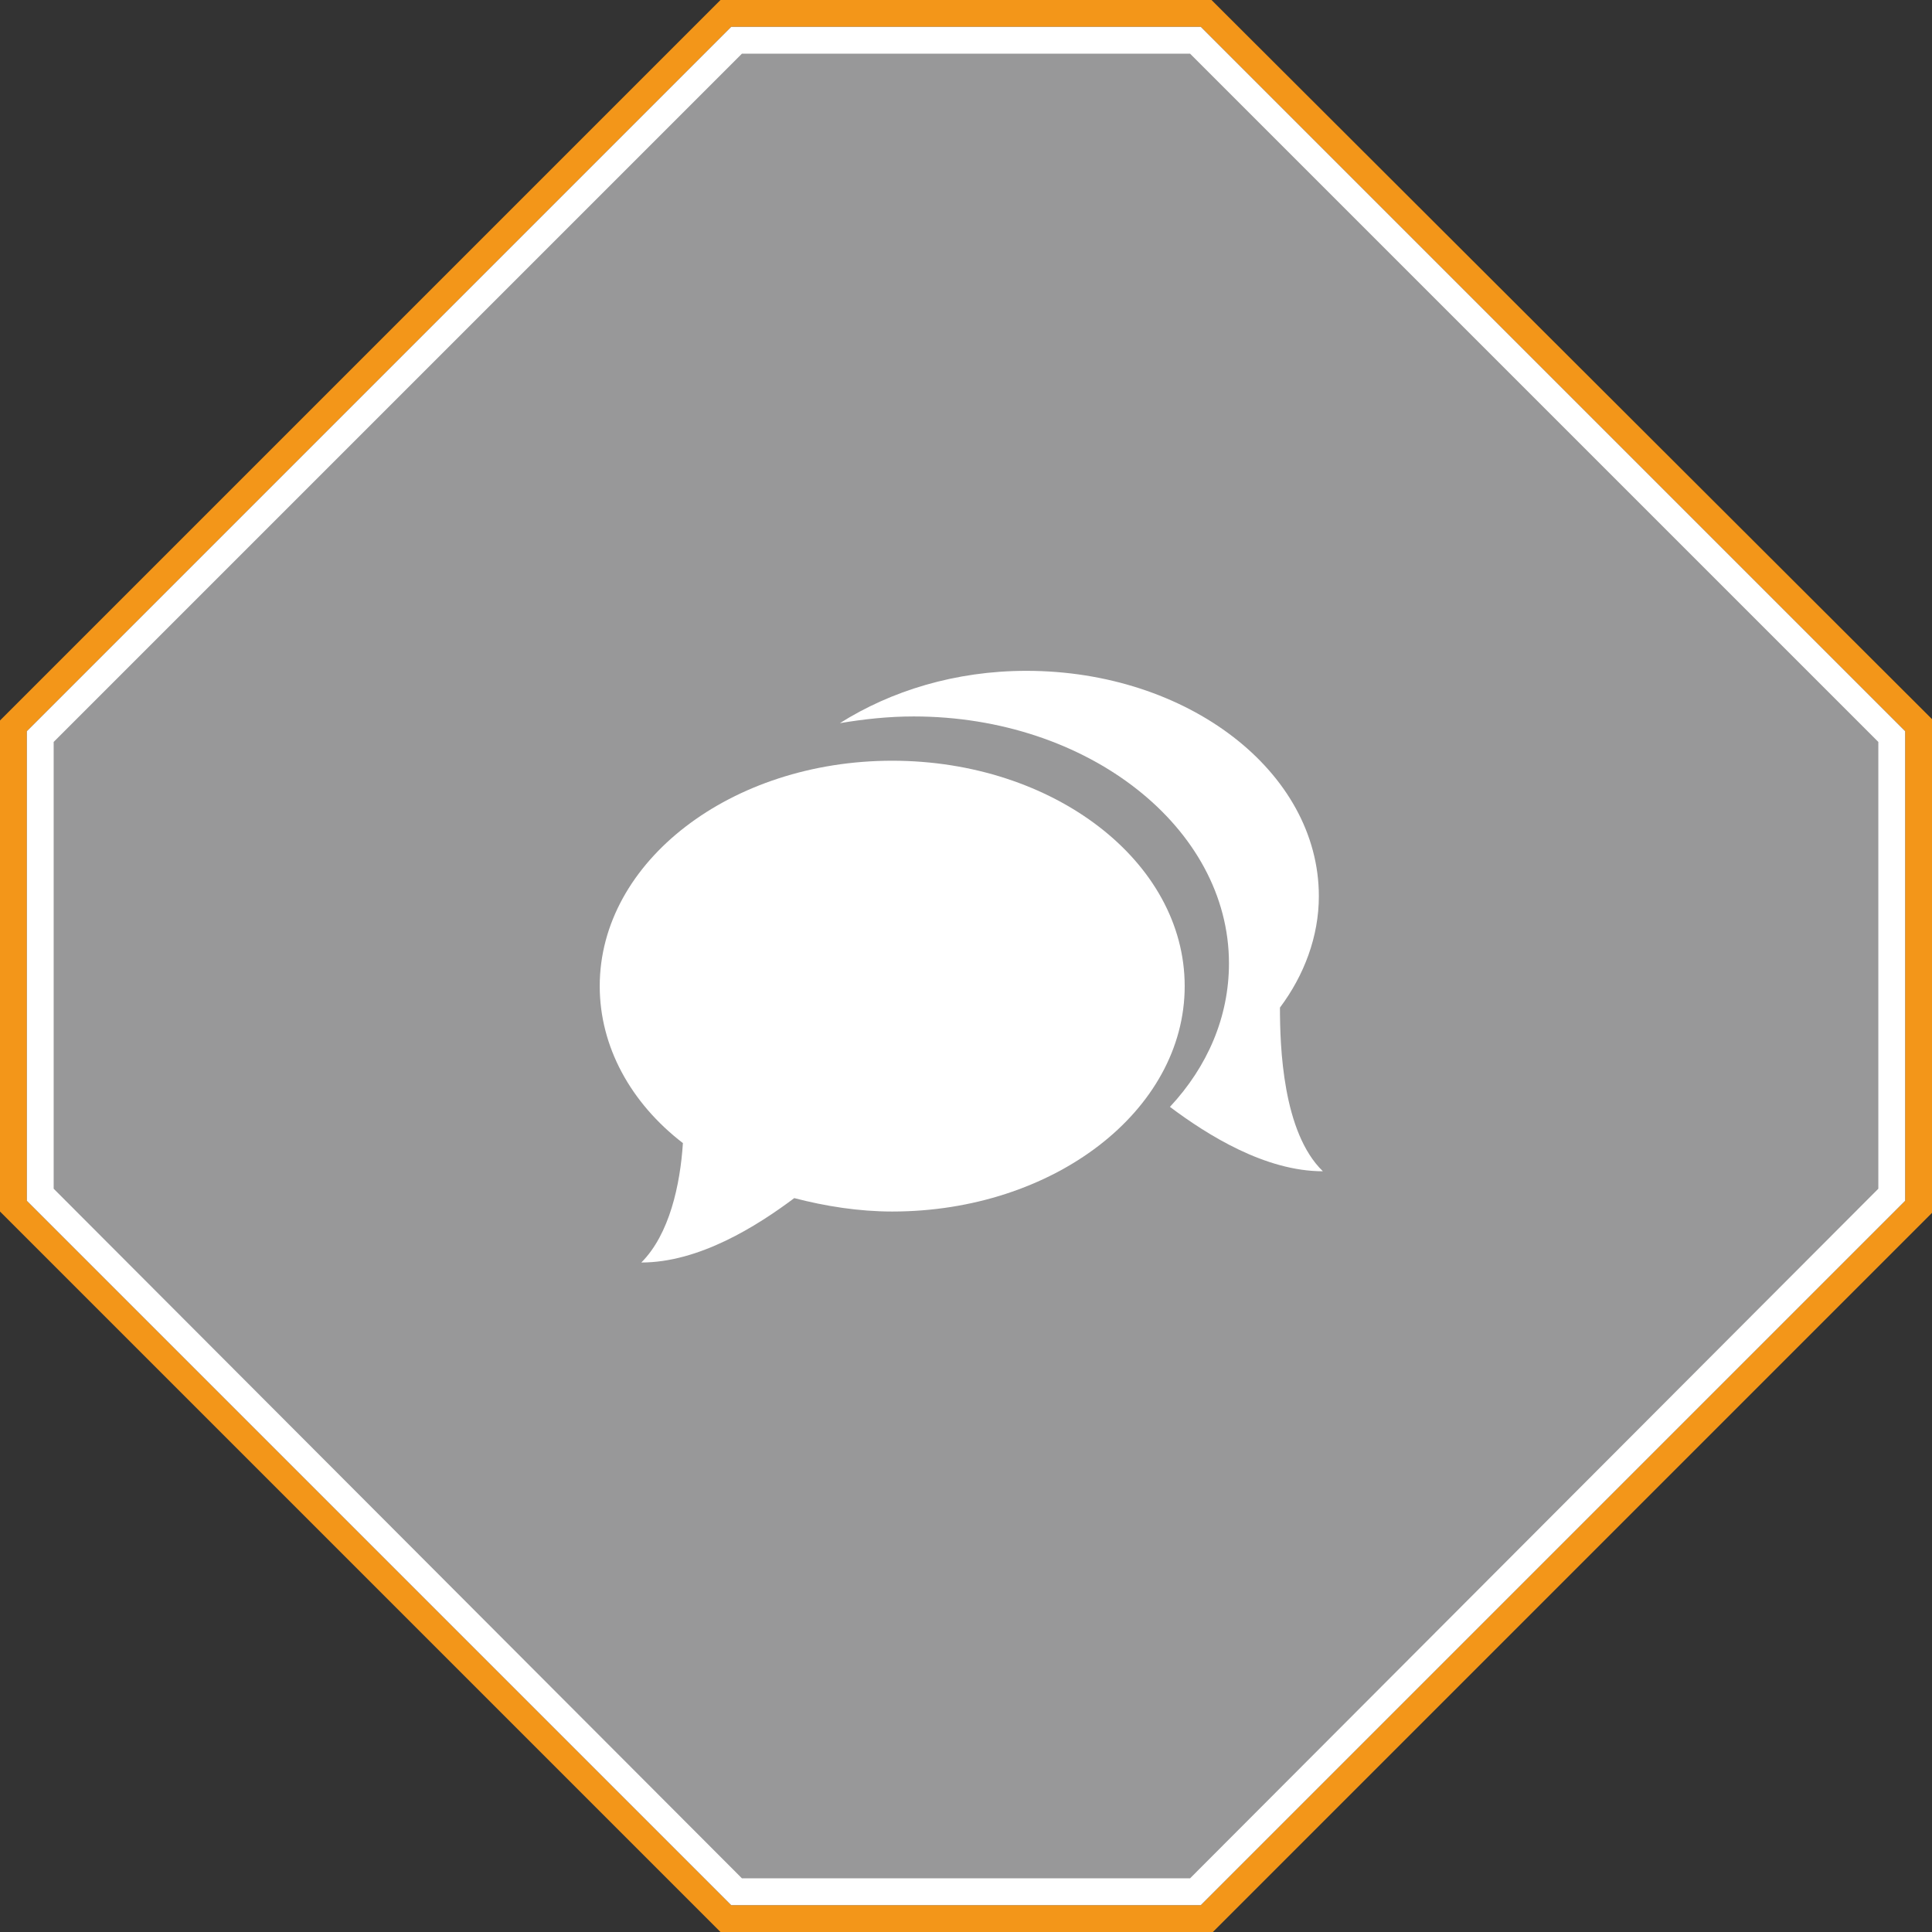 <?xml version="1.0" encoding="utf-8"?>
<!-- Generator: Adobe Illustrator 22.0.1, SVG Export Plug-In . SVG Version: 6.00 Build 0)  -->
<svg version="1.1" id="Ebene_1" xmlns="http://www.w3.org/2000/svg" xmlns:xlink="http://www.w3.org/1999/xlink" x="0px" y="0px"
	 viewBox="0 0 144 144" style="enable-background:new 0 0 144 144;" xml:space="preserve">
<rect x="0" y="0" width="144" height="144" fill="#333333" stroke="none"/>
<style type="text/css">
	.st0{fill:#F39619;}
	.st1{fill:#989899;}
	.st2{fill:#FFFFFF;}
</style>
<title>Icons_FW_mueller_SAUGBAGGER_N_8</title>
<path class="st0" d="M54.5,2h35L142,54.5v35L89.5,142h-35L2,89.5v-35L54.5,2 M90.3,0H53.7l-0.6,0.6l0,0L0.6,53.1L0,53.7v36.6
	l0.6,0.6l52.5,52.5l0.6,0.6h36.7l0.6-0.6l52.5-52.5l0.6-0.6V53.7l-0.6-0.6L90.9,0.6L90.3,0L90.3,0L90.3,0z"/>
<g>
	<path class="st1" d="M54.9,141L3,89.1V54.9L54.9,3h34.2L141,54.9v34.2L89.1,141H54.9L54.9,141z"/>
	<path class="st2" d="M88.7,4L140,55.3v33.3L88.7,140H55.3L4,88.6V55.3L55.3,4H88.7 M54.5,2L2,54.5v35L54.5,142h35L142,89.5v-35
		L89.5,2H54.5L54.5,2z"/>
</g>
<g>
	<g>
		<path class="st2" d="M66.5,56.7c-12,0-21.8,7.5-21.8,16.8c0,4.5,2.3,8.7,6.2,11.7c-0.2,3.1-1,6.8-3.1,8.9c4.3,0,8.6-2.7,11.4-4.8
			c2.3,0.6,4.8,1,7.3,1c12,0,21.8-7.5,21.8-16.8S78.5,56.7,66.5,56.7z"/>
		<path class="st2" d="M95.4,75.1c1.8-2.4,2.9-5.3,2.9-8.3c0-9.3-9.8-16.8-21.8-16.8c-5.3,0-10.1,1.5-13.9,3.9
			c1.8-0.3,3.6-0.5,5.5-0.5c13,0,23.5,8.3,23.5,18.4c0,4-1.6,7.7-4.4,10.7c2.8,2.1,7.1,4.8,11.4,4.8C95.6,84.4,95.4,78,95.4,75.1z"
			/>
	</g>
</g>
<g>
	<g>
		<path class="st2" d="M339.2,67.8c4.7-3.3,7.4-8.5,7.4-14c0-9.7-8.5-17.7-19-17.7c-6.2,0-11.9,2.8-15.5,7.4h-15.7
			c-0.5,0-0.8,0.4-0.8,0.8v34.6c0,0.5,0.4,0.8,0.8,0.8h6.2v7.5c0,0.3,0.2,0.6,0.5,0.8c0.1,0,0.2,0.1,0.3,0.1c0.2,0,0.4-0.1,0.6-0.2
			l8.3-8.1h14.8c0.5,0,0.8-0.4,0.8-0.8v-7.5c1.5,0,3.1-0.2,4.6-0.6l8.3,3.1c0.1,0,0.2,0.1,0.3,0.1c0.2,0,0.5-0.1,0.6-0.3
			c0.2-0.3,0.3-0.6,0.1-0.9L339.2,67.8z M326.2,78.1h-14.3c-0.2,0-0.4,0.1-0.6,0.2l-7.1,7v-6.4c0-0.5-0.4-0.8-0.8-0.8h-6.2v-33h13.9
			c-1,1.7-1.7,3.5-2.1,5.4h-6.5c-0.5,0-0.8,0.4-0.8,0.8v2.6c0,0.5,0.4,0.8,0.8,0.8h6.2c0.1,1.5,0.4,3,0.9,4.5h-7.1
			c-0.5,0-0.8,0.4-0.8,0.8v2.6c0,0.5,0.4,0.8,0.8,0.8h9.4c1.2,1.7,2.8,3.3,4.6,4.5h-14c-0.5,0-0.8,0.4-0.8,0.8v2.6
			c0,0.5,0.4,0.8,0.8,0.8h18.4c0.5,0,0.8-0.4,0.8-0.8v-0.9c1.5,0.4,3,0.7,4.5,0.8V78.1L326.2,78.1z M308.8,52.2c0,0.3-0.1,0.7-0.1,1
			h-5.4v-1H308.8z M310.3,61c0.2,0.3,0.3,0.7,0.5,1h-7.5v-1H310.3z M319.4,69.7c0.2,0.1,0.4,0.2,0.6,0.3v0.7h-16.7v-1H319.4z
			 M332.7,69.3c-0.2-0.1-0.3-0.1-0.5,0c-1.5,0.4-3,0.6-4.6,0.6c-0.2,0-0.4,0-0.6,0l0,0c-2-0.1-4-0.5-5.9-1.2
			c-0.4-0.2-0.8-0.3-1.2-0.5c-2.9-1.3-5.3-3.3-7-5.8l0,0l0,0l0,0c-0.5-0.8-1-1.6-1.4-2.5l0,0l0,0l0,0c-0.8-1.8-1.2-3.8-1.3-5.8l0,0
			l0,0V54v-0.1c0-0.8,0.1-1.5,0.2-2.3l0,0c0.4-2.4,1.3-4.6,2.8-6.6c3.2-4.4,8.6-7.1,14.4-7.1c9.6,0,17.4,7.2,17.4,16
			c0,5.2-2.7,10.1-7.3,13.1c-0.3,0.2-0.5,0.7-0.3,1.1l1.9,3.9L332.7,69.3z"/>
	</g>
</g>
</svg>
